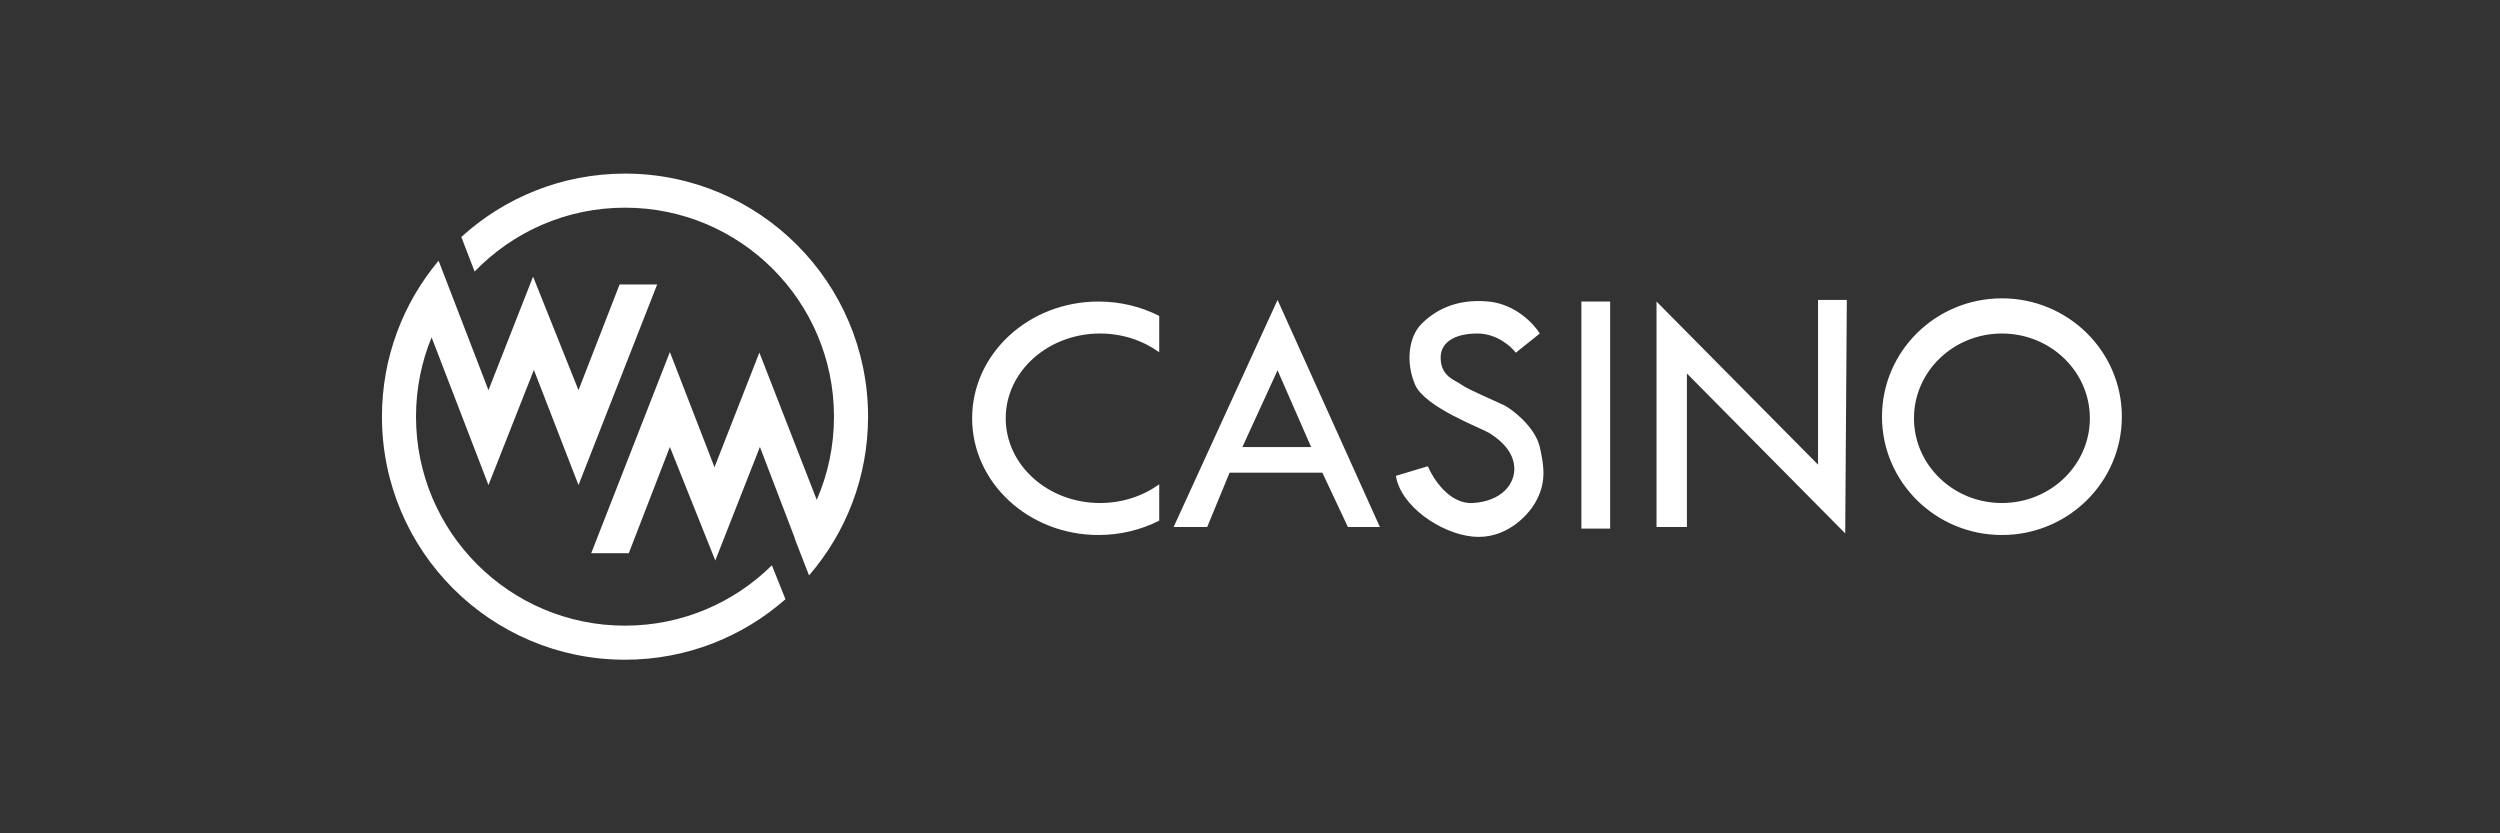 <svg width="360" height="120" viewBox="0 0 360 120" fill="none" xmlns="http://www.w3.org/2000/svg">
<rect x="0" y="0" width="360" height="120" fill="#333333" stroke="none"/>
<path d="M63.213 37.703L63.215 37.692L70.339 56.185L76.763 39.833L83.304 56.185L89.222 40.962H94.633L83.304 69.85L76.88 53.265L70.339 69.85L62.15 48.576C60.703 52.099 59.905 55.956 59.905 60C59.905 76.621 73.379 90.095 90 90.095C98.246 90.095 105.717 86.776 111.152 81.404L113.105 86.286C106.941 91.709 98.856 95 90 95C70.67 95 55 79.33 55 60C55 51.454 58.064 43.623 63.152 37.546L63.213 37.703ZM90 25C109.33 25 125 40.67 125 60C125 68.739 121.796 76.728 116.501 82.861L114.44 77.56C114.449 77.548 114.456 77.536 114.464 77.524L109.427 64.36L103.003 80.712L96.463 64.36L90.545 79.661H85.134L96.463 50.695L102.887 67.28L109.35 50.773L117.612 71.981C119.208 68.309 120.095 64.258 120.095 60C120.095 43.379 106.621 29.905 90 29.905C81.496 29.905 73.817 33.433 68.344 39.103C68.091 38.455 67.371 36.609 67.322 36.446C67.281 36.309 66.742 34.925 66.431 34.126C72.65 28.457 80.921 25 90 25ZM204.691 46.645C206.534 44.803 209.527 42.961 214.362 43.422C218.23 43.791 220.886 46.645 221.73 48.026L218.276 50.79C217.586 49.869 215.514 48.027 212.751 48.026C209.297 48.026 207.454 49.408 207.454 51.48C207.454 54.243 209.527 54.705 210.448 55.395C211.371 56.087 215.744 57.928 216.665 58.389C217.587 58.85 221.04 61.383 221.73 64.376C222.421 67.369 222.652 69.672 221.04 72.435C219.88 74.424 216.664 77.731 212.06 77.27C207.455 76.81 201.698 72.895 201.007 68.52L205.612 67.139C206.38 68.981 208.744 72.619 212.06 72.435C216.204 72.204 218.277 69.671 218.047 67.139C217.817 64.606 215.514 62.994 214.362 62.303C213.21 61.612 205.153 58.619 203.771 55.395C202.389 52.172 202.849 48.488 204.691 46.645ZM158.178 43.422C161.349 43.422 164.332 44.172 166.928 45.491V50.727C164.597 49.04 161.635 48.027 158.408 48.027C150.905 48.027 144.823 53.492 144.823 60.231C144.824 66.971 150.906 72.434 158.408 72.435C161.635 72.434 164.597 71.422 166.928 69.734V74.971C164.332 76.289 161.349 77.04 158.178 77.04C148.132 77.04 139.988 69.514 139.987 60.231C139.987 50.948 148.131 43.422 158.178 43.422ZM288.276 42.961C297.814 42.961 305.546 50.59 305.546 60C305.546 69.41 297.814 77.04 288.276 77.04C278.739 77.04 271.007 69.41 271.007 60C271.007 50.59 278.739 42.961 288.276 42.961ZM265.711 76.81L242.915 53.783V75.889H238.54V43.422L261.797 66.908V43.191H265.941L265.711 76.81ZM231.862 76.119H227.718V43.422H231.862V76.119ZM198.705 75.889H194.1L190.415 68.06H177.061L173.837 75.889H169.001L183.968 43.191L198.705 75.889ZM288.276 48.026C281.282 48.027 275.613 53.491 275.612 60.23C275.613 66.97 281.282 72.434 288.276 72.435C295.27 72.434 300.941 66.97 300.941 60.23C300.941 53.491 295.27 48.027 288.276 48.026ZM178.902 64.376H188.804L183.968 53.323L178.902 64.376Z" fill="white"/>
</svg>
